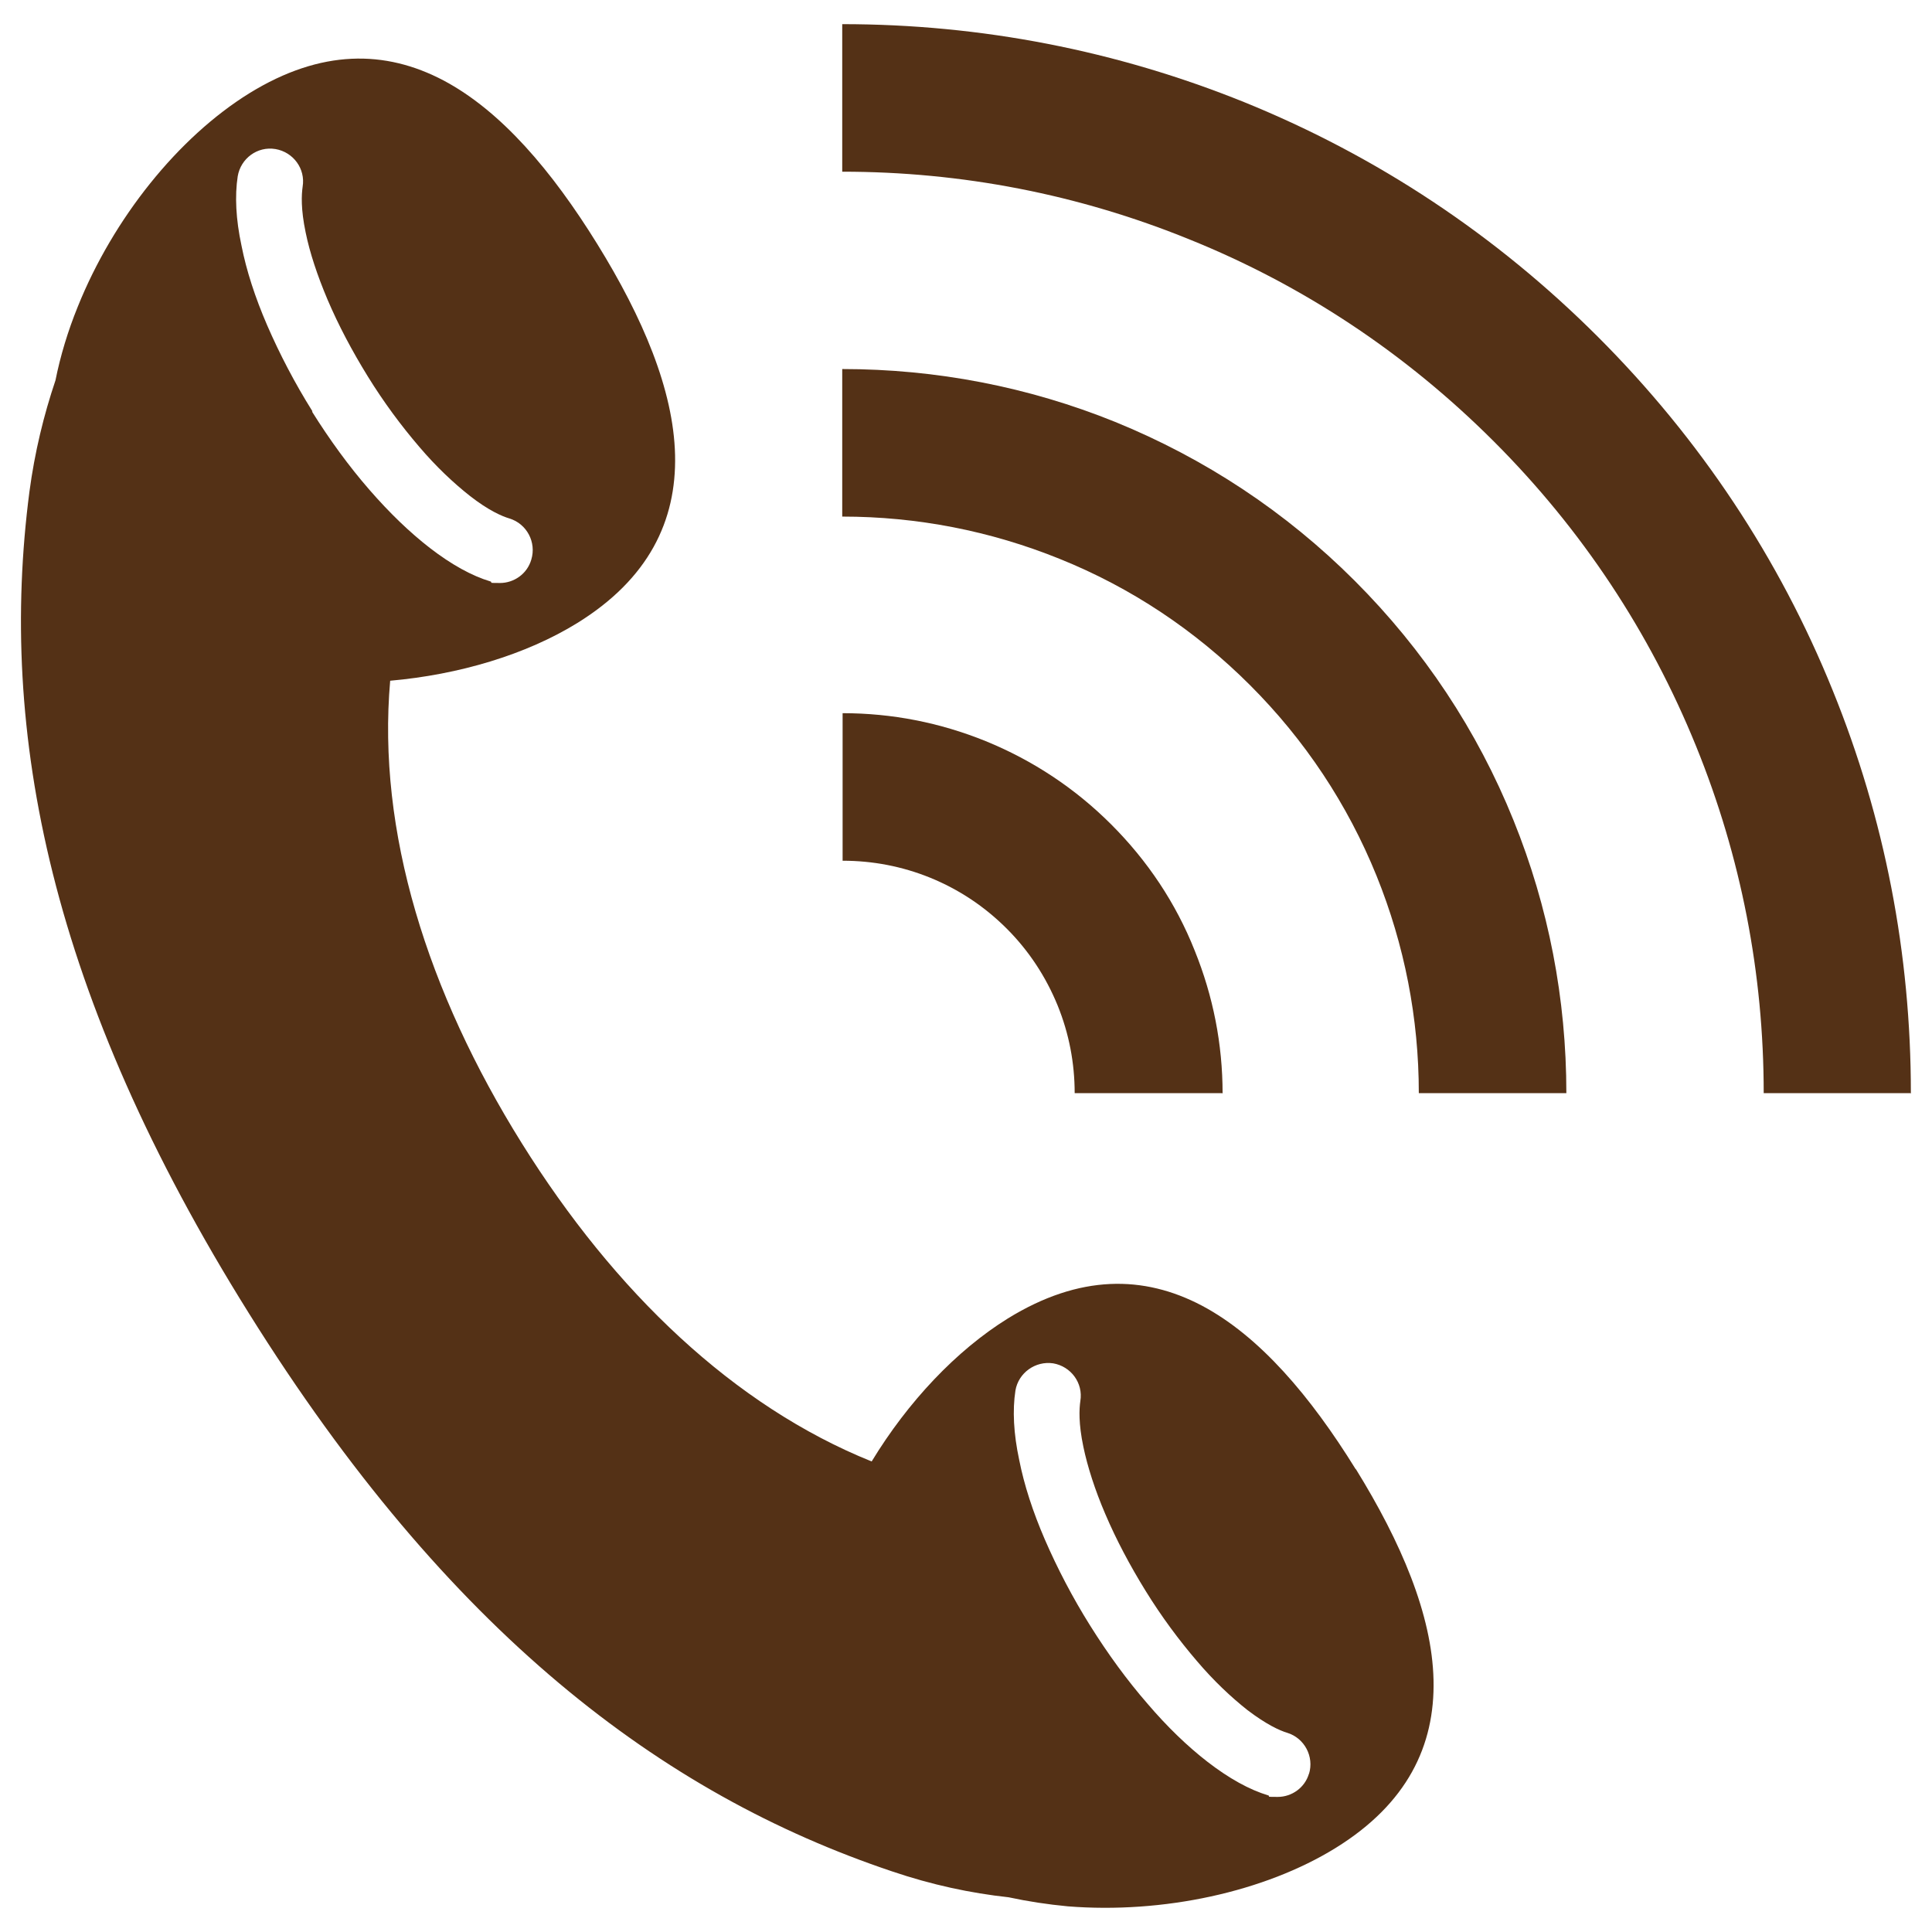 <?xml version="1.0" encoding="UTF-8"?>
<svg id="_レイヤー_1" data-name="レイヤー_1" xmlns="http://www.w3.org/2000/svg" version="1.1" viewBox="0 0 512 512">
  <!-- Generator: Adobe Illustrator 29.1.0, SVG Export Plug-In . SVG Version: 2.1.0 Build 142)  -->
  <defs>
    <style>
      .st0 {
        fill: #543116;
      }
    </style>
  </defs>
  <path class="st0" d="M359.3,389.4c-12-19.4-25.5-35.3-40.8-43.4-15.4-8.1-32.4-8.3-51.4,3.4-13.7,8.5-26.5,22.1-36.1,37.9-36.5-14.7-68.1-44.9-92.7-84.3-25.1-40.2-38.4-82.7-34.9-122.6,18.2-1.6,36-6.9,49.6-15.3,18.9-11.7,26.3-27.1,25.9-44.5-.4-17.3-8.6-36.5-20.6-55.9-12-19.4-25.5-35.3-40.8-43.4-15.4-8.1-32.4-8.3-51.4,3.4-18.9,11.7-36.1,33.2-45.5,56.6-2.6,6.4-4.6,13-5.9,19.5-3.1,9.2-5.5,19-6.9,29.5-8.3,63.7,5.4,133.4,58.2,217.8,52.8,84.5,109.3,127.3,170.3,147.8,10.6,3.6,20.9,5.8,31,6.9,5.1,1.1,10.4,1.9,15.7,2.4,25.2,2,52.1-3.8,71-15.5,18.9-11.7,26.3-27.1,25.9-44.5-.4-17.3-8.6-36.5-20.6-55.9ZM82.8,109c-4.7-7.5-8.7-15.2-12-22.8-3.2-7.4-5.5-14.5-6.8-21.1-1.5-7-1.8-13.2-1-18.4.8-4.7,5.2-8,10-7.2,4.7.8,8,5.2,7.2,10-.3,2.1-.5,5.9.8,12.1,1.1,5.4,3.1,11.4,5.8,17.8,2.9,6.8,6.5,13.6,10.7,20.4,4.2,6.8,8.8,13,13.6,18.6,4.5,5.3,9.1,9.6,13.4,13,5,3.9,8.5,5.4,10.5,6,4.6,1.4,7.2,6.3,5.8,10.9-1.1,3.8-4.6,6.2-8.3,6.2s-1.7-.1-2.5-.4c-5-1.5-10.4-4.5-16.1-8.9-5.3-4.1-10.7-9.3-16-15.4-5.4-6.2-10.5-13.2-15.2-20.7ZM346.9,470c-1.1,3.8-4.6,6.2-8.3,6.2s-1.7-.1-2.5-.4c-5-1.5-10.4-4.5-16.1-8.9-5.3-4.1-10.7-9.3-15.9-15.4-5.4-6.2-10.5-13.2-15.2-20.7-4.7-7.5-8.7-15.2-12-22.8-3.2-7.4-5.5-14.5-6.8-21.1-1.5-7-1.8-13.2-1-18.4.8-4.7,5.3-7.9,10-7.2,4.7.8,8,5.2,7.2,10-.3,2.1-.5,5.9.8,12.1,1.1,5.3,3.1,11.5,5.8,17.8,2.9,6.8,6.5,13.6,10.7,20.4,4.2,6.8,8.8,13,13.6,18.6,4.5,5.3,9.1,9.6,13.4,13,5,3.8,8.5,5.4,10.5,6,4.6,1.4,7.2,6.3,5.8,10.9Z"/>
  <g>
    <path class="st0" d="M506.5,289.7h-39.1c0-31.7-6-62.6-17.9-91.9-12.3-30.3-30.3-57.5-53.6-80.8-23.3-23.3-50.5-41.4-80.8-53.6-29.3-11.9-60.2-17.9-91.9-17.9V6.4c36.8,0,72.7,7,106.6,20.7,35.2,14.3,66.7,35.2,93.7,62.2,27,27,48,58.6,62.2,93.7,13.8,34,20.7,69.8,20.7,106.6Z"/>
    <path class="st0" d="M415.1,289.7h-39.1c0-19.9-3.8-39.3-11.2-57.6-7.7-19-19-36-33.5-50.5-14.6-14.6-31.6-25.9-50.5-33.5-18.3-7.4-37.7-11.2-57.6-11.2v-39.1c24.9,0,49.3,4.7,72.3,14,23.8,9.7,45.2,23.8,63.5,42.1,18.3,18.3,32.5,39.7,42.1,63.5,9.3,23,14,47.3,14,72.3Z"/>
    <path class="st0" d="M323.9,289.7h-39.1c0-8-1.5-15.8-4.5-23.2-3.1-7.6-7.6-14.5-13.5-20.4-5.9-5.9-12.7-10.4-20.3-13.5-7.4-3-15.2-4.5-23.2-4.5v-39.1c13.1,0,25.8,2.5,37.9,7.4,12.5,5.1,23.7,12.5,33.3,22.1,9.6,9.6,17.1,20.8,22.1,33.4,4.9,12.1,7.4,24.8,7.4,37.9Z"/>
  </g>
</svg>